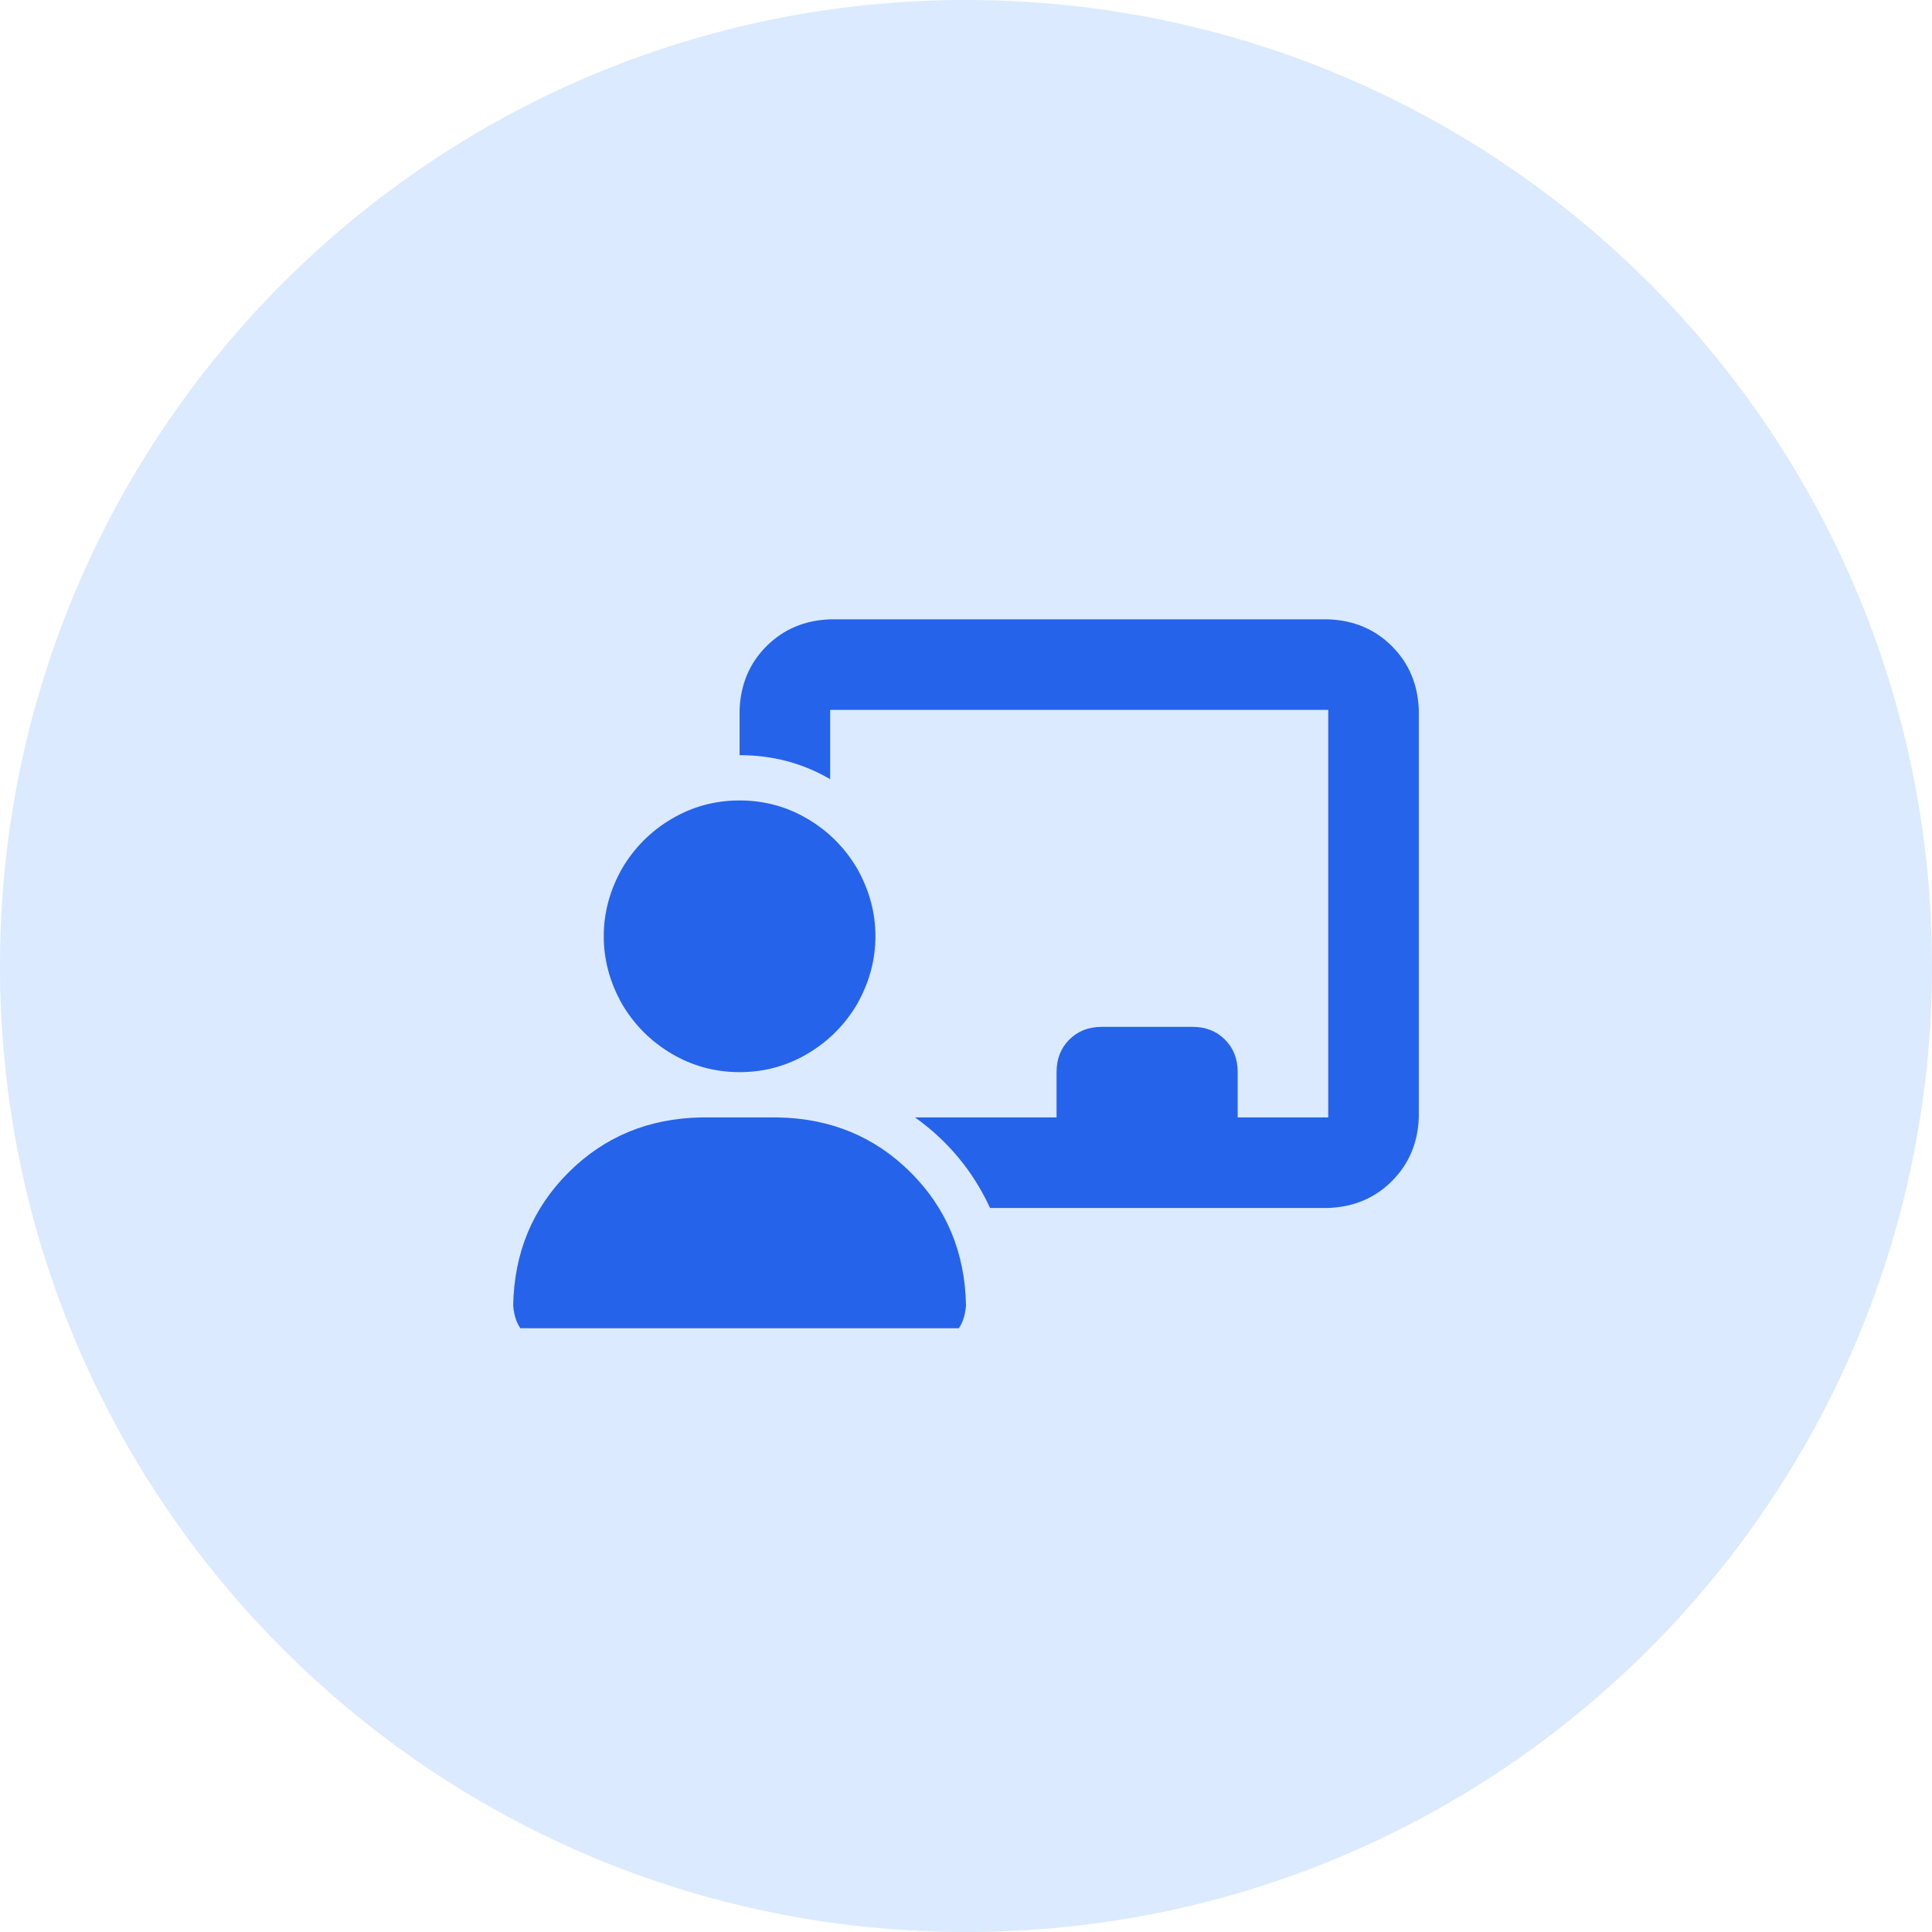 <svg width="64" height="64" viewBox="0 0 64 64" fill="none" xmlns="http://www.w3.org/2000/svg">
<path d="M0 32C0 14.327 14.327 0 32 0C49.673 0 64 14.327 64 32C64 49.673 49.673 64 32 64C14.327 64 0 49.673 0 32Z" fill="#DBEAFE"/>
<g clip-path="url(#clip0_347_483)">
<path d="M24.5 23.516C24.531 22.672 24.828 21.969 25.391 21.406C25.953 20.844 26.656 20.547 27.5 20.516H44C44.844 20.547 45.547 20.844 46.109 21.406C46.672 21.969 46.969 22.672 47 23.516V37.016C46.969 37.859 46.672 38.562 46.109 39.125C45.547 39.688 44.844 39.984 44 40.016H32.797C32.234 38.797 31.406 37.797 30.312 37.016H35V35.516C35 35.078 35.141 34.719 35.422 34.438C35.703 34.156 36.062 34.016 36.5 34.016H39.5C39.938 34.016 40.297 34.156 40.578 34.438C40.859 34.719 41 35.078 41 35.516V37.016H44V23.516H27.5V25.812C26.594 25.281 25.594 25.016 24.5 25.016V23.516ZM24.5 26.516C25.312 26.516 26.062 26.719 26.75 27.125C27.438 27.531 27.984 28.078 28.391 28.766C28.797 29.484 29 30.234 29 31.016C29 31.797 28.797 32.547 28.391 33.266C27.984 33.953 27.438 34.5 26.75 34.906C26.062 35.312 25.312 35.516 24.5 35.516C23.688 35.516 22.938 35.312 22.25 34.906C21.562 34.5 21.016 33.953 20.609 33.266C20.203 32.547 20 31.797 20 31.016C20 30.234 20.203 29.484 20.609 28.766C21.016 28.078 21.562 27.531 22.25 27.125C22.938 26.719 23.688 26.516 24.5 26.516ZM23.234 37.016H25.766C27.516 37.047 28.984 37.656 30.172 38.844C31.359 40.031 31.969 41.5 32 43.25C31.938 44.031 31.516 44.453 30.734 44.516H18.266C17.484 44.453 17.062 44.031 17 43.25C17.031 41.5 17.641 40.031 18.828 38.844C20.016 37.656 21.484 37.047 23.234 37.016Z" fill="#2563EB"/>
</g>
<defs>
<clipPath id="clip0_347_483">
<rect width="30" height="24" fill="white" transform="translate(17 20)"/>
</clipPath>
</defs>
</svg>
